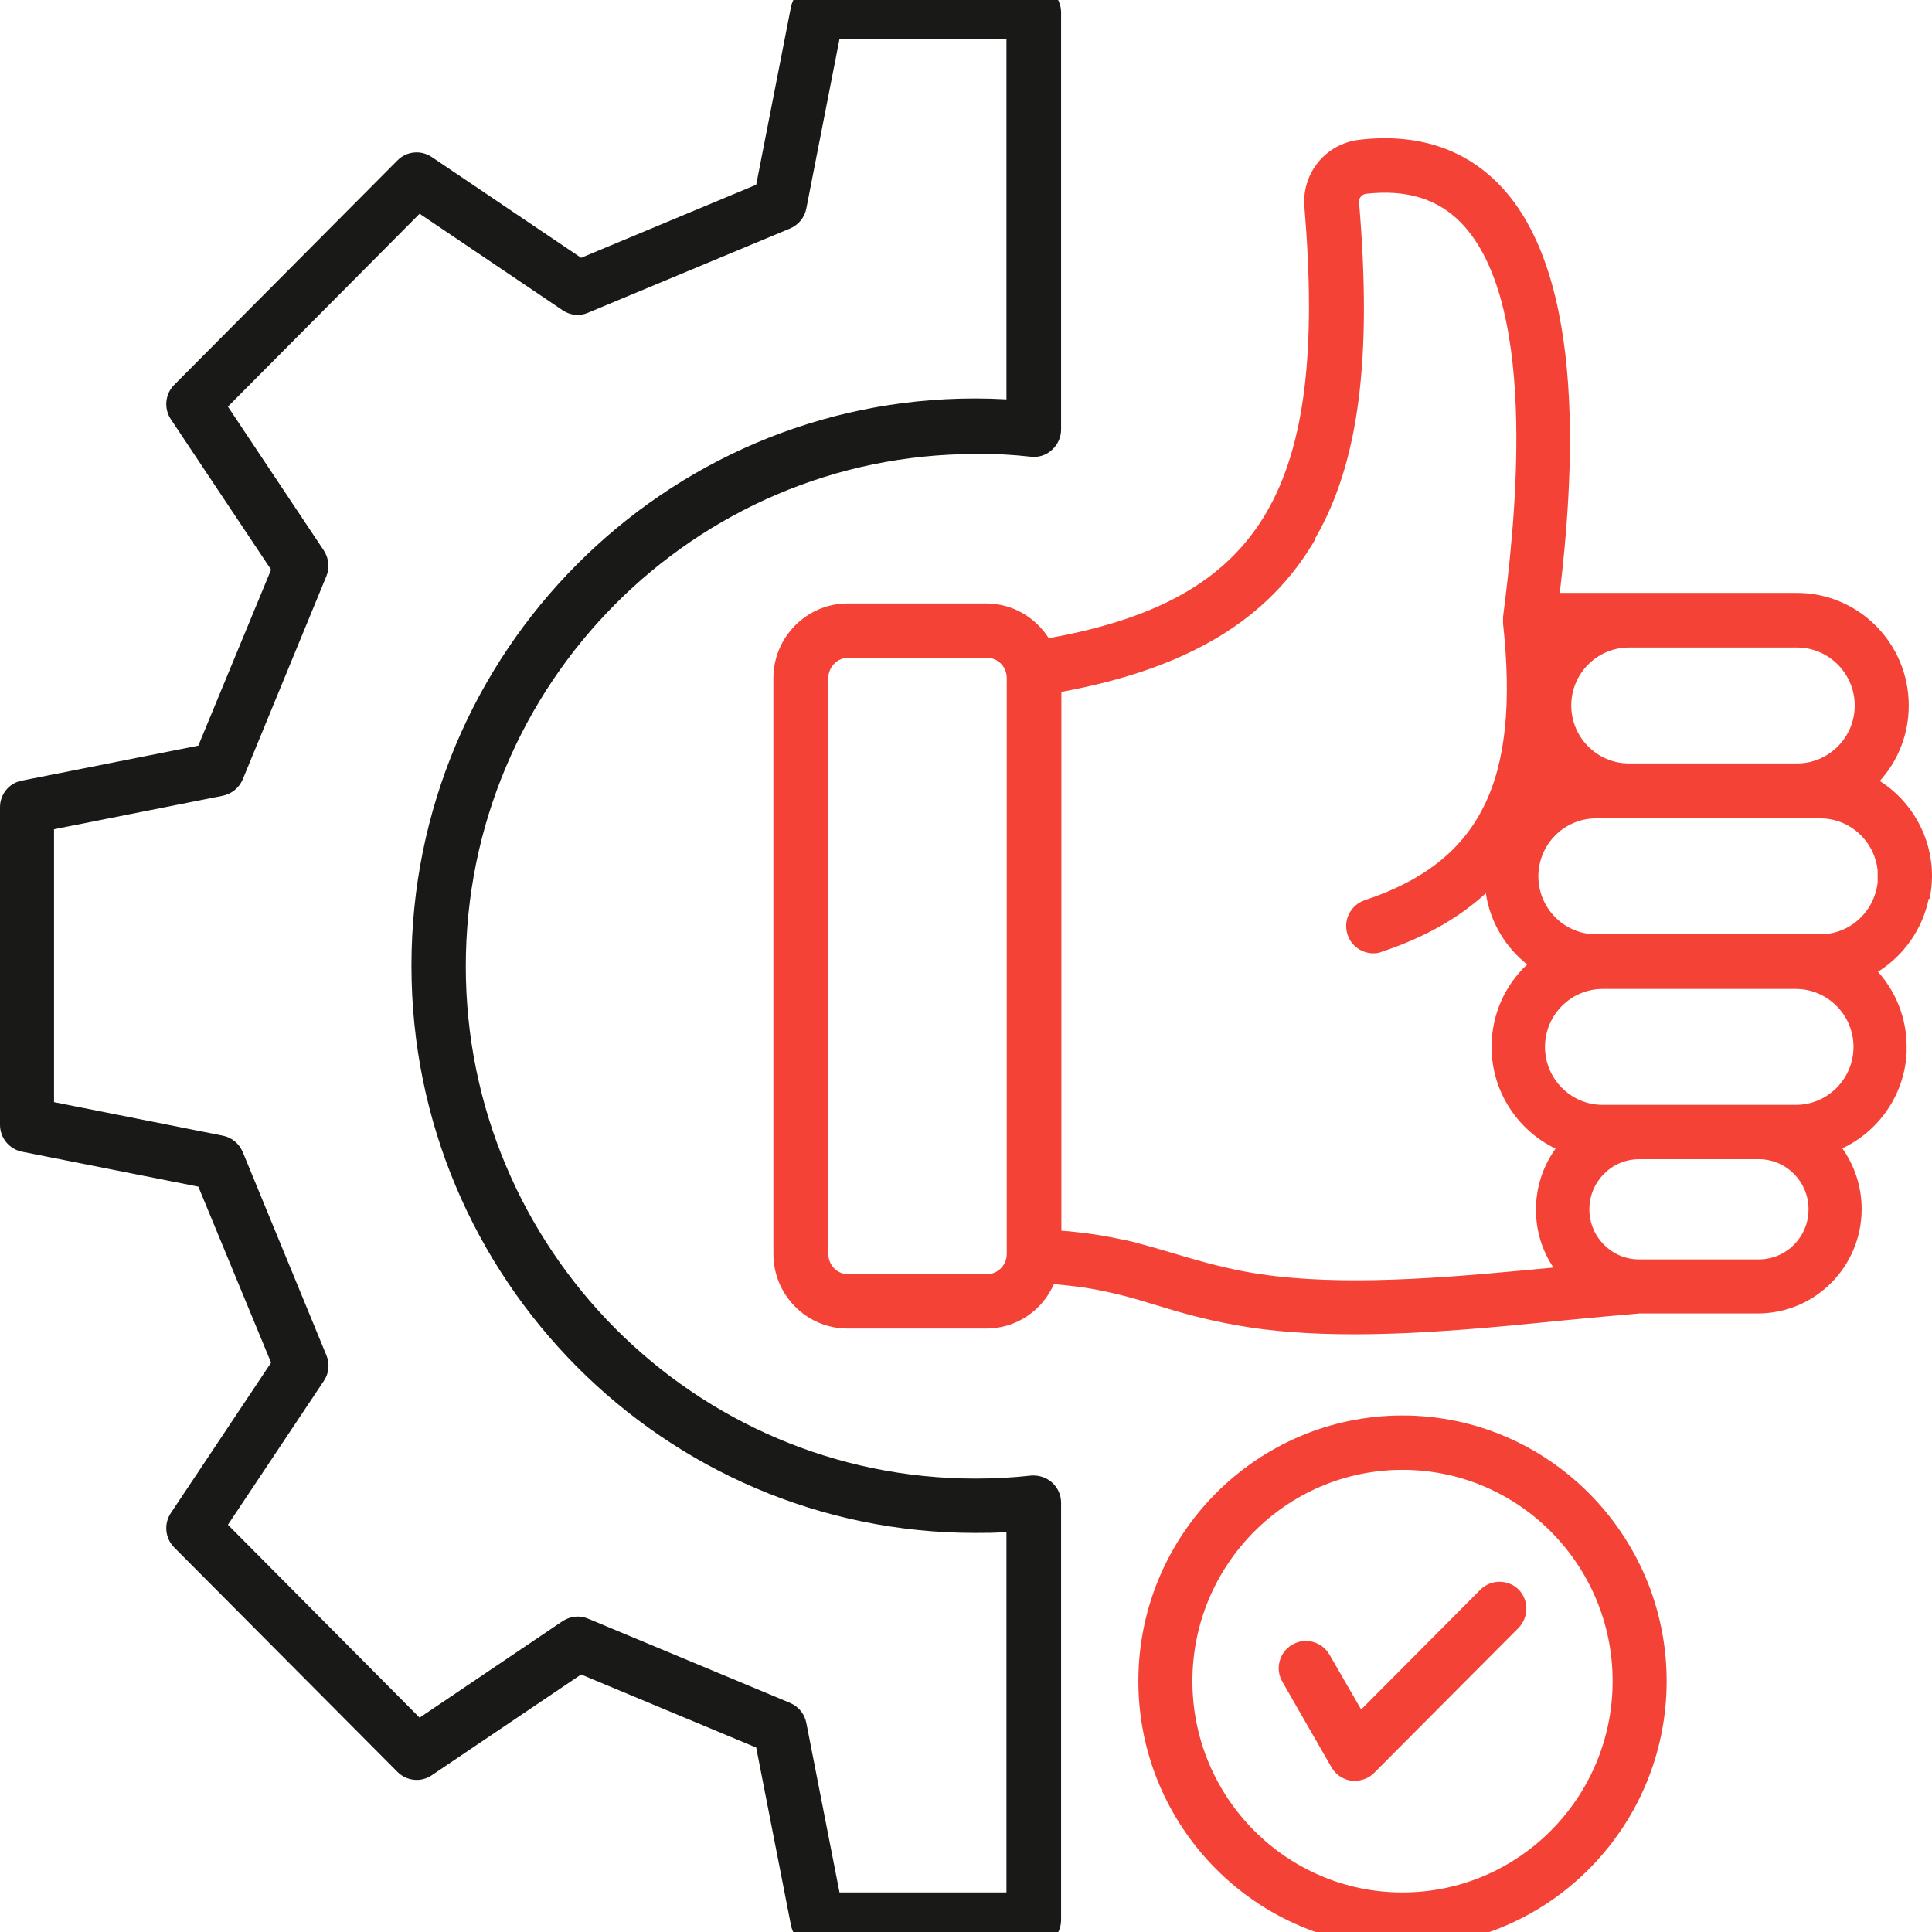 <?xml version="1.0" encoding="UTF-8"?>
<svg xmlns="http://www.w3.org/2000/svg" id="Capa_1" version="1.1" viewBox="0 0 64 64">
  <defs>
    <style>
      .st0 {
        fill: #191917;
      }

      .st1 {
        fill: #f44336;
      }
    </style>
  </defs>
  <path class="st0" d="M32.31,15.03c.61,0,1.23.03,1.84.1.25.03.51-.05.7-.23.19-.17.3-.42.3-.67V.41c0-.5-.4-.9-.9-.9h-7.17c-.43,0-.8.31-.88.73l-1.15,5.88-5.8,2.42-4.95-3.34c-.36-.24-.83-.19-1.13.11l-7.4,7.44c-.3.3-.35.78-.11,1.14l3.32,4.98-2.41,5.83-5.85,1.16C.3,25.94,0,26.31,0,26.74v10.52c0,.43.3.8.72.89l5.85,1.16,2.41,5.83-3.32,4.98c-.24.36-.19.84.11,1.14l7.4,7.44c.3.3.78.35,1.13.11l4.95-3.34,5.8,2.42,1.15,5.88c.08.42.45.73.88.73h7.17c.5,0,.9-.4.9-.9v-13.82c0-.26-.11-.5-.3-.67-.19-.17-.44-.25-.7-.23-.61.07-1.23.1-1.84.1-9.31,0-16.88-7.61-16.88-16.97s7.57-16.97,16.88-16.97ZM13.63,32c0,10.35,8.38,18.78,18.67,18.78.34,0,.69,0,1.04-.03v11.94h-5.53l-1.1-5.62c-.06-.3-.26-.54-.54-.66l-6.69-2.79c-.28-.12-.59-.08-.84.08l-4.74,3.2-6.35-6.39,3.18-4.77c.17-.25.2-.57.08-.85l-2.77-6.73c-.12-.28-.36-.48-.66-.54l-5.59-1.11v-9.04l5.59-1.11c.29-.06.54-.26.66-.54l2.77-6.73c.12-.28.08-.6-.08-.85l-3.18-4.77,6.35-6.39,4.74,3.2c.25.17.57.2.84.08l6.69-2.79c.28-.12.48-.36.54-.66l1.1-5.62h5.53v11.94c-.35-.02-.7-.03-1.04-.03-10.3,0-18.67,8.42-18.67,18.78Z"></path>
  <path class="st1" d="M63.92,29.77c.05-.24.08-.49.08-.75,0-1.32-.69-2.49-1.73-3.15.6-.66.96-1.54.96-2.5,0-2.06-1.66-3.73-3.71-3.73h-7.85c.42-3.56.98-10.47-2.02-13.54-1.17-1.19-2.72-1.69-4.62-1.47-1.11.13-1.91,1.1-1.82,2.22.78,9.32-1.37,13.02-8.47,14.29-.44-.69-1.2-1.15-2.07-1.15h-4.59c-1.35,0-2.46,1.11-2.46,2.47v19.08c0,1.36,1.1,2.47,2.46,2.47h4.59c1,0,1.86-.6,2.24-1.47.27.02.52.05.76.08.05,0,.11.01.16.02.4.06.76.13,1.09.21.49.11.93.25,1.4.39.75.23,1.53.46,2.59.65,1.24.23,2.57.31,3.95.31h0c2.27,0,4.64-.23,6.83-.45.92-.09,1.79-.17,2.62-.24h3.92c1.9,0,3.44-1.55,3.44-3.46,0-.75-.24-1.44-.64-2.01,1.21-.57,2.06-1.77,2.13-3.18,0-.06,0-.13,0-.19,0-.95-.36-1.82-.95-2.48.85-.53,1.47-1.4,1.68-2.41h0ZM59.49,36.6h-6.4c-1.05,0-1.91-.86-1.91-1.92s.86-1.92,1.91-1.92h6.4c1.05,0,1.91.86,1.91,1.92s-.86,1.92-1.91,1.92ZM62.2,29.22c-.1.97-.91,1.73-1.9,1.73h-7.43c-1.05,0-1.91-.86-1.91-1.92s.86-1.92,1.91-1.92h7.43c.99,0,1.8.76,1.9,1.73,0,.06,0,.13,0,.2s0,.13,0,.2h0ZM59.53,21.45c1.05,0,1.91.86,1.91,1.92s-.86,1.92-1.91,1.92h-5.57c-1.05,0-1.91-.86-1.91-1.92s.86-1.92,1.91-1.92h5.57ZM43.57,17.83c1.44-2.49,1.89-5.93,1.45-11.13-.01-.14.09-.26.23-.28,1.34-.15,2.36.16,3.14.95,2.71,2.77,1.72,10.52,1.4,13.07,0,0,0,0,0,.01,0,.02,0,.04,0,.06,0,.01,0,.03,0,.04,0,.02,0,.03,0,.05,0,.01,0,.03,0,.04,0,0,0,0,0,.01.57,5.25-.76,7.9-4.58,9.17-.47.16-.73.67-.57,1.14.12.38.48.62.85.62.09,0,.19-.01.28-.05,1.47-.49,2.59-1.15,3.45-1.94.14.95.65,1.79,1.37,2.36-.73.68-1.18,1.65-1.18,2.73,0,1.48.87,2.77,2.12,3.37-.41.57-.65,1.27-.65,2.02,0,.71.21,1.37.58,1.92-.42.04-.86.08-1.29.12-3.03.28-6.27.5-8.89.02-.96-.18-1.69-.4-2.4-.61-.43-.13-.85-.25-1.3-.37-.12-.03-.25-.06-.38-.09-.01,0-.02,0-.03,0-.46-.1-.97-.19-1.56-.25-.14-.02-.29-.03-.45-.04v-17.85c4.19-.77,6.87-2.39,8.42-5.07h0ZM33.35,41.54c0,.37-.3.67-.66.67h-4.59c-.37,0-.66-.3-.66-.67v-19.08c0-.37.3-.67.66-.67h4.59c.37,0,.66.3.66.67v19.08ZM58.26,41.72h-3.96c-.91,0-1.65-.74-1.65-1.66s.74-1.66,1.65-1.66h3.96c.91,0,1.65.74,1.65,1.66s-.74,1.66-1.65,1.66ZM46.46,46.89c-4.83,0-8.75,3.95-8.75,8.8s3.93,8.8,8.75,8.8,8.75-3.95,8.75-8.8-3.93-8.8-8.75-8.8ZM46.46,62.69c-3.84,0-6.96-3.14-6.96-7s3.12-7,6.96-7,6.96,3.14,6.96,7-3.12,7-6.96,7ZM50.3,52.65c.35.35.35.92,0,1.28l-4.78,4.8c-.17.17-.4.26-.63.26-.04,0-.08,0-.12,0-.28-.04-.52-.2-.66-.44l-1.63-2.84c-.25-.43-.1-.98.33-1.23.43-.25.98-.1,1.23.33l1.05,1.82,3.95-3.97c.35-.35.92-.35,1.27,0h0Z"></path>
</svg>
